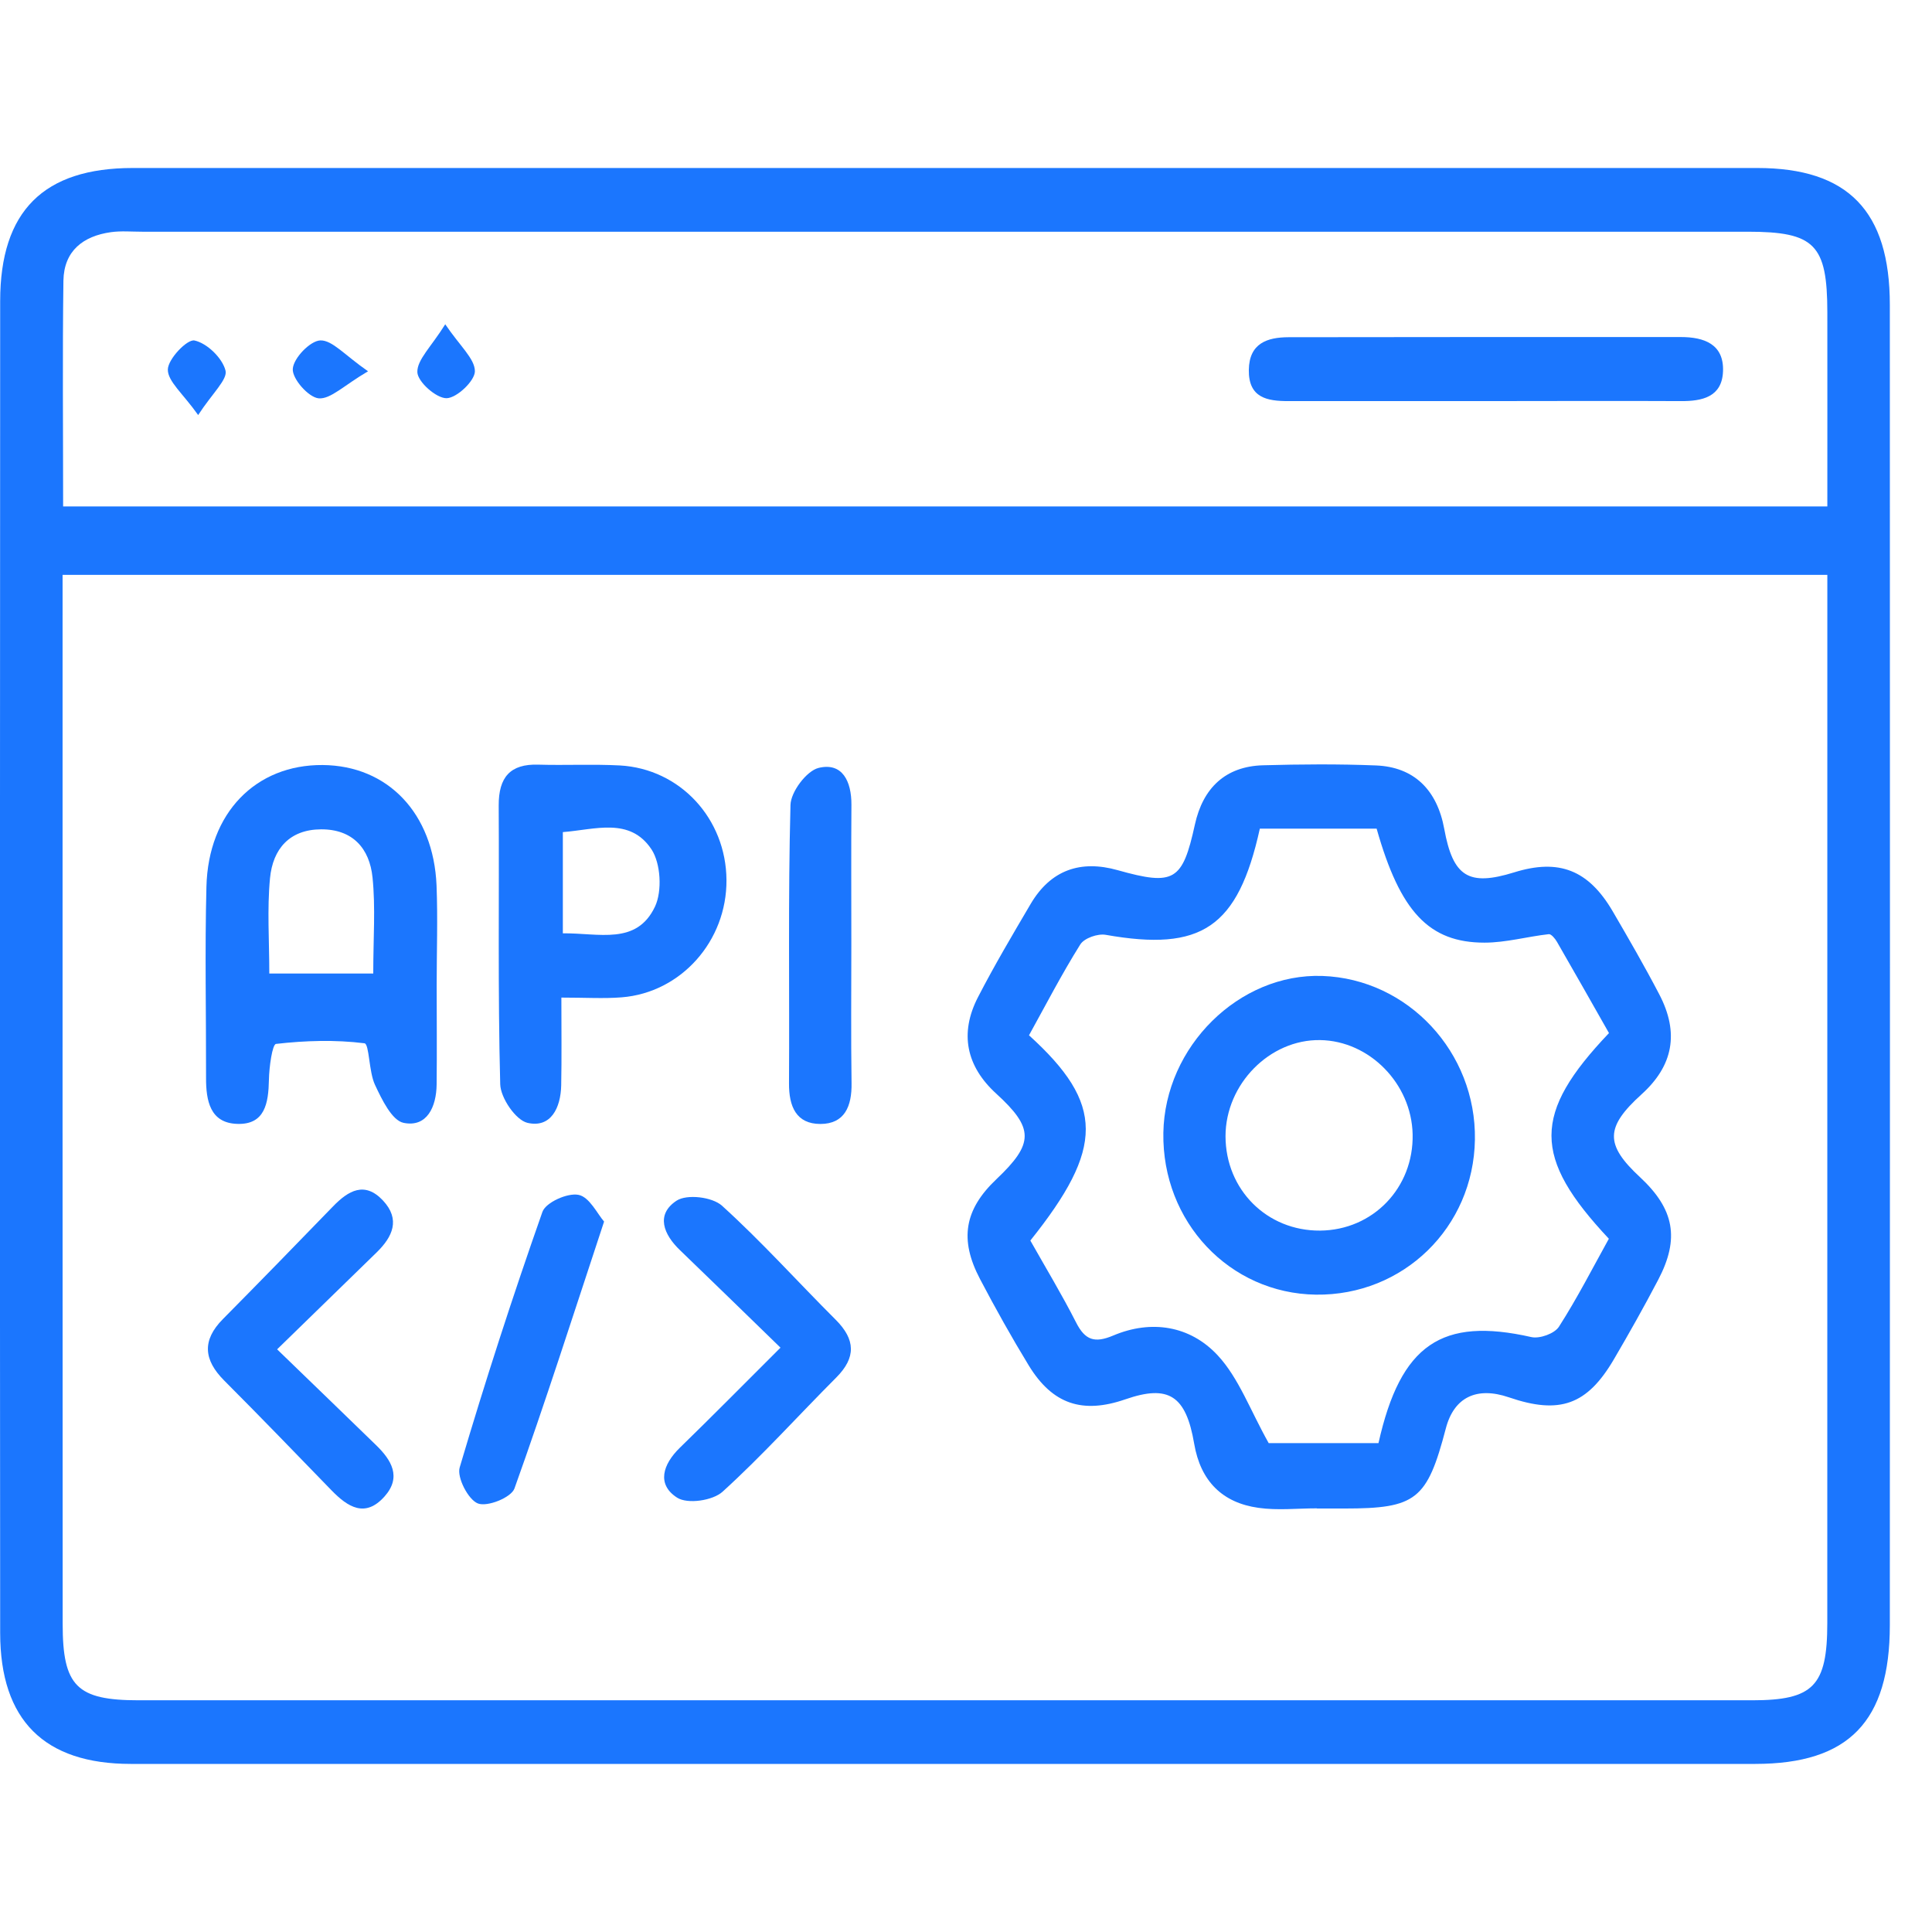 <svg width="46" height="46" viewBox="0 0 46 46" fill="none" xmlns="http://www.w3.org/2000/svg">
<g clip-path="url(#clip0_13101_3873)">
<path d="M22.5 41.998C16.038 41.998 9.576 42 3.114 41.998C1.056 41.998 0.006 40.959 0.004 38.882C-0.004 28.311 -0.002 17.737 0.004 7.165C0.006 5.025 1.039 4 3.16 4C16.053 4 28.948 4 41.84 4C43.998 4 44.996 5.023 44.996 7.258C45 17.735 45 28.214 44.996 38.691C44.996 40.99 44.015 41.996 41.794 41.998C35.363 42 28.931 41.998 22.5 41.998ZM1.49 13.687C1.49 14.069 1.49 14.35 1.49 14.629C1.49 22.641 1.488 30.652 1.492 38.664C1.492 40.149 1.828 40.483 3.303 40.483C16.108 40.483 28.914 40.483 41.718 40.483C43.175 40.483 43.507 40.143 43.507 38.641C43.508 30.629 43.508 22.618 43.508 14.606C43.508 14.306 43.508 14.006 43.508 13.687C29.447 13.687 15.537 13.687 1.49 13.687ZM1.503 12.058C15.57 12.058 29.502 12.058 43.508 12.058C43.508 10.473 43.51 8.956 43.508 7.44C43.507 5.821 43.208 5.517 41.612 5.517C28.87 5.517 16.125 5.517 3.383 5.517C3.136 5.517 2.883 5.494 2.64 5.528C1.985 5.62 1.522 5.969 1.51 6.683C1.486 8.45 1.503 10.222 1.503 12.058Z" fill="#1B76FE"/>
<path d="M31.354 35.913C30.89 35.913 30.419 35.966 29.964 35.901C29.109 35.782 28.586 35.271 28.433 34.375C28.237 33.222 27.821 32.962 26.795 33.317C25.773 33.671 25.058 33.435 24.493 32.509C24.084 31.838 23.7 31.151 23.335 30.456C22.836 29.509 22.964 28.797 23.723 28.077C24.622 27.225 24.622 26.864 23.721 26.04C23.006 25.389 22.84 24.602 23.287 23.739C23.676 22.985 24.109 22.254 24.539 21.523C25.02 20.708 25.732 20.471 26.61 20.718C27.96 21.098 28.155 20.974 28.45 19.632C28.641 18.762 29.177 18.246 30.072 18.221C30.968 18.196 31.866 18.189 32.762 18.225C33.666 18.261 34.217 18.806 34.387 19.736C34.595 20.875 34.966 21.107 36.05 20.771C37.115 20.439 37.82 20.71 38.399 21.7C38.779 22.351 39.156 23.004 39.506 23.674C39.987 24.593 39.837 25.375 39.087 26.053C38.219 26.839 38.209 27.249 39.048 28.028C39.864 28.787 39.998 29.488 39.48 30.473C39.145 31.113 38.79 31.743 38.425 32.366C37.788 33.452 37.135 33.684 35.927 33.27C35.155 33.006 34.617 33.27 34.424 34.012C33.979 35.71 33.718 35.917 32.011 35.917C31.794 35.917 31.578 35.917 31.361 35.917C31.354 35.917 31.354 35.915 31.354 35.913ZM32.821 34.36C33.348 32.004 34.332 31.354 36.46 31.835C36.658 31.88 37.013 31.753 37.118 31.588C37.554 30.908 37.924 30.183 38.306 29.494C36.484 27.551 36.484 26.516 38.309 24.597C37.907 23.889 37.493 23.156 37.072 22.427C37.028 22.349 36.935 22.237 36.877 22.242C36.365 22.299 35.857 22.444 35.346 22.444C34.024 22.444 33.337 21.709 32.777 19.73C32.343 19.73 31.884 19.73 31.424 19.73C30.938 19.73 30.454 19.73 29.996 19.73C29.474 22.094 28.602 22.66 26.328 22.258C26.138 22.224 25.817 22.335 25.721 22.487C25.277 23.196 24.893 23.94 24.5 24.65C26.3 26.283 26.294 27.333 24.532 29.537C24.892 30.175 25.281 30.819 25.621 31.487C25.836 31.91 26.062 31.985 26.504 31.799C27.411 31.415 28.335 31.563 28.992 32.269C29.495 32.81 29.766 33.576 30.207 34.36C30.934 34.36 31.851 34.36 32.821 34.36Z" fill="#1B76FE"/>
<path d="M10.397 23.45C10.397 24.24 10.405 25.03 10.396 25.82C10.39 26.353 10.167 26.847 9.611 26.735C9.332 26.68 9.091 26.177 8.928 25.829C8.78 25.516 8.794 24.855 8.678 24.84C7.984 24.753 7.269 24.775 6.572 24.855C6.483 24.865 6.408 25.41 6.403 25.708C6.392 26.264 6.31 26.784 5.644 26.759C5.002 26.737 4.904 26.207 4.906 25.66C4.909 24.143 4.876 22.626 4.915 21.111C4.959 19.353 6.091 18.202 7.685 18.215C9.234 18.229 10.321 19.362 10.394 21.081C10.425 21.87 10.397 22.66 10.397 23.45ZM8.887 23.179C8.887 22.336 8.943 21.608 8.87 20.895C8.8 20.198 8.395 19.742 7.644 19.746C6.893 19.75 6.496 20.213 6.429 20.908C6.358 21.646 6.412 22.396 6.412 23.179C7.277 23.179 8.034 23.179 8.887 23.179Z" fill="#1B76FE"/>
<path d="M13.366 23.752C13.366 24.525 13.375 25.184 13.362 25.841C13.351 26.378 13.116 26.862 12.561 26.735C12.281 26.672 11.919 26.142 11.91 25.816C11.852 23.606 11.887 21.392 11.874 19.18C11.871 18.506 12.147 18.185 12.815 18.206C13.463 18.225 14.112 18.191 14.759 18.225C16.195 18.305 17.288 19.493 17.297 20.953C17.307 22.404 16.216 23.634 14.802 23.746C14.377 23.78 13.945 23.752 13.366 23.752ZM13.401 22.222C14.26 22.212 15.158 22.512 15.596 21.584C15.769 21.215 15.732 20.555 15.511 20.222C14.997 19.45 14.171 19.753 13.401 19.812C13.401 20.617 13.401 21.362 13.401 22.222Z" fill="#1B76FE"/>
<path d="M6.598 32.127C7.477 32.978 8.217 33.69 8.952 34.406C9.318 34.761 9.57 35.167 9.154 35.632C8.694 36.147 8.281 35.883 7.893 35.484C7.045 34.609 6.197 33.731 5.338 32.87C4.85 32.38 4.804 31.914 5.308 31.406C6.188 30.517 7.06 29.621 7.93 28.723C8.295 28.347 8.683 28.119 9.119 28.584C9.54 29.036 9.347 29.446 8.973 29.814C8.234 30.534 7.496 31.252 6.598 32.127Z" fill="#1B76FE"/>
<path d="M18.583 32.087C17.713 31.242 16.956 30.503 16.194 29.77C15.798 29.393 15.607 28.918 16.108 28.588C16.355 28.426 16.958 28.498 17.19 28.707C18.136 29.564 18.993 30.52 19.899 31.424C20.368 31.893 20.387 32.322 19.91 32.799C19.006 33.705 18.147 34.661 17.203 35.518C16.969 35.73 16.368 35.818 16.121 35.658C15.628 35.341 15.784 34.865 16.183 34.474C16.941 33.737 17.685 32.983 18.583 32.087Z" fill="#1B76FE"/>
<path d="M20.27 22.474C20.27 23.579 20.259 24.682 20.275 25.787C20.285 26.34 20.11 26.761 19.533 26.761C18.958 26.761 18.782 26.346 18.786 25.791C18.799 23.583 18.763 21.373 18.821 19.167C18.828 18.853 19.205 18.354 19.489 18.284C20.056 18.145 20.275 18.603 20.272 19.161C20.264 20.266 20.27 21.369 20.27 22.474Z" fill="#1B76FE"/>
<path d="M14.383 29.085C13.637 31.343 12.978 33.407 12.249 35.44C12.171 35.657 11.604 35.884 11.379 35.797C11.149 35.708 10.874 35.176 10.945 34.939C11.55 32.894 12.207 30.864 12.915 28.854C12.995 28.628 13.513 28.396 13.774 28.449C14.034 28.498 14.225 28.905 14.383 29.085Z" fill="#1B76FE"/>
<path d="M35.3 9.55C33.758 9.55 32.217 9.548 30.675 9.55C30.17 9.55 29.725 9.474 29.734 8.807C29.743 8.17 30.176 8.031 30.678 8.029C33.792 8.023 36.907 8.025 40.02 8.025C40.569 8.025 41.052 8.19 41.024 8.847C40.998 9.453 40.527 9.554 40.017 9.55C38.445 9.542 36.872 9.55 35.3 9.55Z" fill="#1B76FE"/>
<path d="M4.718 9.882C4.355 9.369 3.993 9.081 3.996 8.798C4 8.547 4.458 8.069 4.631 8.107C4.928 8.171 5.292 8.521 5.369 8.821C5.425 9.033 5.056 9.362 4.718 9.882Z" fill="#1B76FE"/>
<path d="M8.763 8.84C8.186 9.178 7.872 9.508 7.588 9.484C7.347 9.463 6.956 9.02 6.971 8.785C6.985 8.528 7.388 8.111 7.629 8.105C7.913 8.098 8.208 8.456 8.763 8.84Z" fill="#1B76FE"/>
<path d="M10.601 7.721C10.956 8.245 11.305 8.541 11.307 8.838C11.308 9.067 10.876 9.477 10.633 9.481C10.388 9.485 9.945 9.092 9.937 8.862C9.928 8.566 10.266 8.259 10.601 7.721Z" fill="#1B76FE"/>
<path d="M31.33 30.825C29.274 30.796 27.665 29.089 27.699 26.974C27.732 24.918 29.504 23.167 31.486 23.237C33.523 23.309 35.15 25.054 35.117 27.134C35.085 29.224 33.411 30.853 31.33 30.825ZM31.43 29.3C32.69 29.29 33.662 28.28 33.634 27.006C33.608 25.802 32.606 24.781 31.432 24.764C30.231 24.745 29.181 25.812 29.179 27.052C29.181 28.326 30.165 29.309 31.43 29.3Z" fill="#1B76FE"/>
</g>
<defs>
<clipPath id="clip0_13101_3873">
<rect width="45" height="38" fill="white" transform="translate(0 4)"/>
</clipPath>
</defs>
</svg>
